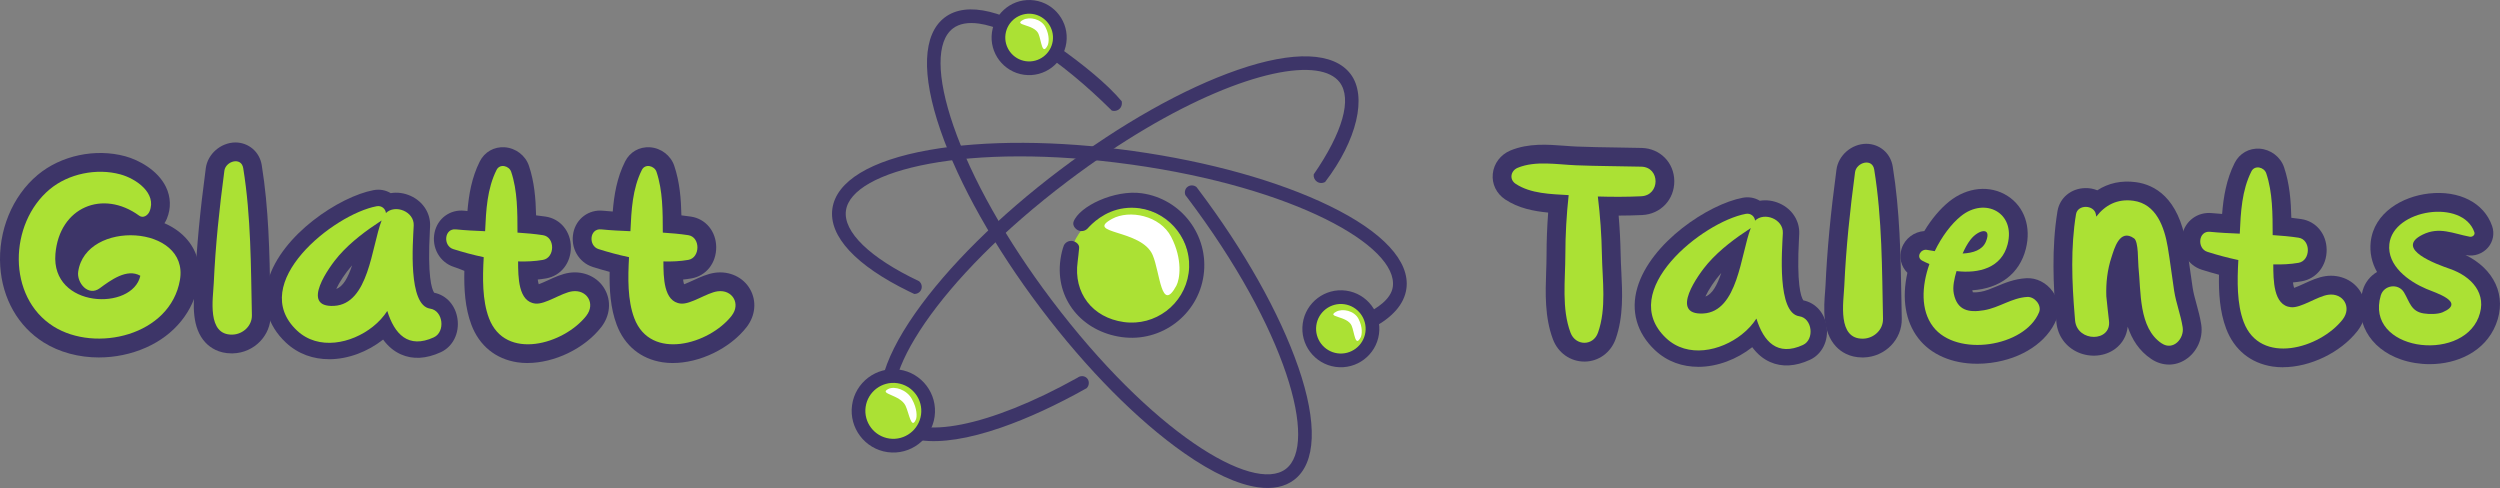 <svg xmlns="http://www.w3.org/2000/svg" id="Layer_1" data-name="Layer 1" viewBox="0 0 1312.87 256.28"><rect x="0" y="0" width="1312.87" height="256.28" fill="#808080" stroke="none"/><defs><style>      .cls-1 {        fill: #2c6f15;      }      .cls-2 {        fill: #fff;      }      .cls-3 {        fill: #3d3568;      }      .cls-4 {        fill: #abe134;      }    </style></defs><g><ellipse class="cls-4" cx="704.15" cy="172.65" rx="15.98" ry="14.39"></ellipse><circle class="cls-4" cx="593" cy="140.58" r="31.89"></circle><path class="cls-3" d="M681.77,192.72c-9.76-28.23-28.43-61.38-52.57-93.35-.3-.39-.6-.79-.9-1.18-1.51-1.16-3.6-1.07-4.9.12-1.1,1.01-1.46,2.66-.9,4.14.27.35.6.77.96,1.25,52.26,69.21,68.95,129.61,51.75,142.6-17.21,12.99-70.73-19.59-122.99-88.8-23.7-31.38-41.99-63.82-51.51-91.36-8.96-25.91-9.05-44.59-.24-51.24,3.3-2.49,7.93-3.31,13.63-2.51,16.47,2.3,41.87,18.04,69.81,45.71,1.45.44,3.02.05,4.09-1.01,1.62-1.61,1.09-3.82,1.06-3.92-7.25-8.63-19.52-18.91-35.25-29.91-25.56-17.87-46.05-22.88-57.67-14.1-11.63,8.78-12.42,29.85-2.23,59.33,9.76,28.23,28.43,61.38,52.57,93.35,24.14,31.96,50.91,58.99,75.4,76.11,14.9,10.42,28.07,16.46,38.77,17.95,7.66,1.07,14.05-.2,18.9-3.86,11.63-8.78,12.42-29.85,2.23-59.33Z"></path><path class="cls-3" d="M565.85,198.36c-47.16,26.29-83.91,32.59-93.71,19.62-12.99-17.2,19.59-70.73,88.8-122.99,55.94-42.25,106.13-61.25,130.18-57.89,5.7.8,9.93,2.85,12.42,6.14,6.56,8.69,1.58,26.28-13.65,48.34-.18,1.47.45,2.93,1.65,3.78,1.27.91,2.98.98,4.35.19,16.75-21.9,22.19-44.99,13.39-56.64-8.78-11.63-29.85-12.42-59.33-2.22-28.23,9.76-61.38,28.43-93.35,52.57-31.96,24.14-58.99,50.91-76.11,75.4-17.87,25.56-22.88,46.05-14.1,57.67,3.66,4.85,9.46,7.81,17.12,8.88,10.7,1.49,25.03-.72,42.21-6.66,14.02-4.85,29.25-11.89,44.95-20.71,1.54-1.56,1.46-4.03,0-5.38-1.27-1.18-3.35-1.26-4.84-.09Z"></path><ellipse class="cls-4" cx="540.19" cy="19.34" rx="15.98" ry="14.39"></ellipse><path class="cls-3" d="M482.62,147.66c-25.9-12.27-39.92-25.97-38.37-37.08,2.98-21.35,63.87-36.16,149.76-24.18,85.89,11.98,140.4,42.89,137.42,64.24-.92,6.58-8.64,11.46-13.82,13.9l2.82,7.84c10.75-5.56,16.99-12.6,18.13-20.74,2.01-14.43-12.33-29.89-40.38-43.53-26.87-13.06-63.51-23.3-103.18-28.83-39.67-5.53-77.72-5.71-107.13-.5-30.71,5.44-48.74,16.38-50.75,30.81-2.01,14.43,12.33,29.89,40.38,43.53.86.42,1.72.83,2.6,1.24,1.73.07,3.29-1.02,3.79-2.62.46-1.46-.04-3.09-1.27-4.08Z"></path><path class="cls-3" d="M537.73,39.26c-10.77-1.5-18.31-11.49-16.81-22.26,1.5-10.77,11.49-18.31,22.26-16.81,10.77,1.5,18.31,11.49,16.81,22.26-1.5,10.77-11.49,18.31-22.26,16.81ZM542.18,7.32c-6.84-.95-13.18,3.84-14.14,10.68-.95,6.84,3.84,13.18,10.68,14.14,6.84.95,13.18-3.84,14.14-10.68.95-6.84-3.84-13.18-10.68-14.14Z"></path><path class="cls-3" d="M701.36,192.67c-11.04-1.54-18.77-11.77-17.23-22.81,1.54-11.04,11.77-18.77,22.81-17.23,11.04,1.54,18.77,11.77,17.23,22.81s-11.77,18.77-22.81,17.23ZM705.95,159.76c-7.11-.99-13.7,3.99-14.69,11.09-.99,7.11,3.99,13.7,11.09,14.69s13.7-3.99,14.69-11.09c.99-7.11-3.99-13.7-11.09-14.69Z"></path><path class="cls-3" d="M599.6,101.49c-14.23-1.99-32.81,6.78-35.82,14.96-.62,1.7.64,3.56,2.21,4.4,1.65.88,3.72.58,5.07-.77,2.3-2.58,8.89-9.34,19.29-10.73,2.64-.35,5.38-.36,8.15.03,16.47,2.3,28,17.57,25.7,34.04-2.3,16.47-17.57,28-34.04,25.7-16.47-2.3-26.53-15.25-24.23-31.72.35-2.51.48-4.35.78-7.18.19-1.79-1.56-3.23-3.28-3.62-1.84-.42-3.78.47-4.7,2.17-.79,2.03-1.42,4.57-1.84,7.51-2.9,20.82,11.33,37.84,32.16,40.74,20.82,2.9,40.13-11.67,43.03-32.5,2.9-20.82-11.67-40.13-32.5-43.03Z"></path><ellipse class="cls-4" cx="467.9" cy="215.73" rx="18.89" ry="19.84"></ellipse><path class="cls-3" d="M466.11,237.44c-11.95-1.67-20.32-12.75-18.65-24.7,1.67-11.95,12.75-20.32,24.7-18.65,11.95,1.67,20.32,12.75,18.65,24.7-1.67,11.95-12.75,20.32-24.7,18.65ZM471.16,201.21c-8.02-1.12-15.46,4.5-16.58,12.52-1.12,8.02,4.5,15.46,12.52,16.58,8.02,1.12,15.46-4.5,16.58-12.52,1.12-8.02-4.5-15.46-12.52-16.58Z"></path><path class="cls-2" d="M615.05,124.42c6.12,11.84,4.56,22.21,2.7,25.64-7.96,14.65-8.52-6.91-12.41-16.08-5.83-13.74-36.15-10.96-21.34-19.04,9.1-4.97,25.23-1.79,31.05,9.47Z"></path><path class="cls-2" d="M478.87,209.52c2.87,5.16,2.71,9.38,2.14,10.72-2.44,5.71-3.58-3.22-5.47-7.18-2.84-5.93-14.4-6.08-9.04-8.79,3.29-1.66,9.65.34,12.37,5.25Z"></path><path class="cls-2" d="M548.98,14.2c2.36,4.52,1.82,8.45,1.14,9.74-2.92,5.52-3.24-2.66-4.75-6.16-2.26-5.24-13.65-4.33-8.12-7.33,3.4-1.84,9.48-.56,11.73,3.74Z"></path><path class="cls-2" d="M713.41,167.44c2.36,4.52,1.82,8.45,1.14,9.74-2.92,5.52-3.24-2.66-4.75-6.16-2.26-5.24-13.65-4.33-8.12-7.33,3.4-1.84,9.48-.56,11.73,3.74Z"></path></g><path class="cls-3" d="M832.04,189.88c-7.38,0-13.85-4.58-16.52-11.71-4.37-11.64-3.94-24.29-3.56-35.46.1-3.04.21-6.05.21-8.98,0-7.27.29-14.66.85-22.09-7.52-.72-15.64-2.29-22.57-6.9-4.61-3.07-7.05-8.1-6.52-13.44.54-5.44,4.11-10.15,9.33-12.3,9.46-3.89,19.51-3.12,28.37-2.45,2.15.16,4.28.33,6.35.41,6.93.28,14.04.39,20.91.49,4.42.07,8.83.13,13.25.24,9.65.24,17,7.68,17.11,17.32.11,9.76-7.15,17.47-16.89,17.92h0c-3.97.18-8.05.28-12.33.29.57,6.79.93,13.6,1.05,20.35.05,2.92.2,5.9.35,8.92.56,11.16,1.2,23.8-2.98,35.54-2.55,7.14-8.93,11.8-16.28,11.86-.05,0-.1,0-.14,0Z"></path><path class="cls-1" d="M951.97,178.66h.04-.04ZM947.85,169.7s0,0,0,0c0,0,0,0,0,0h0ZM951.44,153.97h0,0Z"></path><path class="cls-3" d="M978.07,187.72c-6.93,0-11.32-3.04-13.79-5.64-7.48-7.85-6.49-20.61-5.83-29.06.09-1.18.18-2.26.22-3.18.83-18.35,2.65-37.65,5.74-60.72,1-7.53,7.85-13.51,15.59-13.61,7.05.03,12.81,4.84,13.97,11.99,3.75,23.22,4.16,46.76,4.55,69.52l.19,10.28c.23,10.93-8.71,20.08-19.92,20.41-.24,0-.47,0-.71,0ZM977.74,167.98h0ZM979.02,167.58h0Z"></path><path class="cls-3" d="M1038.24,191.02c-13.07,0-24.32-4.81-30.93-13.49-6.74-8.84-8.66-20.81-5.65-34.27-3.33-3.31-4.56-8.17-2.99-12.83,1.74-5.19,6.57-8.75,11.87-9.09,3.79-6.3,8.3-11.67,13.04-15.49,9.49-7.66,21.55-8.82,30.71-2.94,8.83,5.66,12.49,16.32,9.57,27.8-3.32,13.02-13.57,20.77-28.12,21.73.11.49.22.83.3,1.05.56.07,1.83.13,4.22-.28,2.52-.43,5.23-1.56,8.09-2.76,4.48-1.88,9.56-4.01,15.76-4.35,5.32-.32,10.62,2.39,13.9,7,3.15,4.43,3.87,9.91,1.92,14.67,0,0,0,0,0,0-4.9,11.91-18.07,20.63-34.37,22.77-2.48.33-4.93.49-7.31.49ZM1070.81,164.01h.04-.04Z"></path><path class="cls-3" d="M1139.02,191.45c-3.17,0-6.35-.97-9.25-2.9h0c-6.46-4.3-10.19-10.39-12.41-16.98-.49,4.7-2.78,8.82-6.6,11.65-5.34,3.96-12.98,4.68-19.46,1.83-6.39-2.81-10.64-8.63-11.37-15.58-.1-.91-.18-1.96-.25-3.04-1.31-15.56-2.41-36.14.8-55.53,1.16-7.03,7.17-12.01,14.61-12.12,2.2-.06,4.38.37,6.31,1.15,5.91-3.83,12.79-5.29,20.3-4.26,9.75,1.33,22.25,8.03,26.39,32.39.77,4.52,1.39,9.06,2.02,13.6.44,3.17.87,6.34,1.36,9.5.42,2.72,1.2,5.54,2.02,8.53.93,3.4,1.89,6.91,2.48,10.73,1.1,7.17-2.24,14.59-8.31,18.46-2.7,1.72-5.66,2.58-8.64,2.58ZM1140.7,172.14h.04-.04Z"></path><path class="cls-3" d="M1198.87,192.87c-1.86,0-3.69-.13-5.47-.4-11.5-1.75-20.14-8.8-24.33-19.86-3.37-8.92-3.97-18.9-3.77-28.34-3-.79-6.04-1.67-9.1-2.65-7.49-2.39-11.9-10.18-10.26-18.13,1.54-7.46,8.09-12.34,15.65-11.58,1.77.18,3.57.32,5.35.44.7-8.85,2.22-18.12,6.6-26.81,2.52-5,7.62-7.86,13.15-7.46,5.8.41,10.94,4.33,12.78,9.75,2.92,8.66,3.63,17.65,3.82,26.54,1.83.2,3.57.43,5.26.68,7.75,1.18,13.21,7.79,13.29,16.08.08,8.42-5.3,15.24-13.09,16.58-1.5.26-3.03.47-4.61.62.15,1.11.35,2.1.61,2.85,1.47-.5,3.67-1.52,5.12-2.18,3.68-1.69,7.49-3.44,11.45-4,7.65-1.07,14.91,2.3,18.53,8.57,3.66,6.34,2.96,14.09-1.83,20.24,0,0,0,0,0,0-8.95,11.44-24.97,19.03-39.15,19.03ZM1230.25,167.77h.04-.04ZM1203.6,151.51h0Z"></path><path class="cls-3" d="M1275.92,191.24c-5.17,0-10.33-.84-15.06-2.47-16.72-5.77-24.78-20.4-20.05-36.4,1.21-4.08,3.92-7.45,7.47-9.54-2.75-4.89-3.92-10.24-3.31-15.77,1.7-15.38,16.57-23.86,30.55-25.44,15.96-1.79,28.97,4.89,33.19,17.04,1.37,3.94.57,8.17-2.14,11.33-2.8,3.25-7.18,4.8-11.37,4-.16-.03-.32-.06-.48-.09,7.38,3.57,12.91,8.87,15.84,15.26,3.01,6.59,3.08,13.91.18,21.19-5.67,14.28-20.31,20.89-34.83,20.89ZM1275.47,132.7h0ZM1298.77,114.6s0,0,0,0c0,0,0,0,0,0Z"></path><path class="cls-4" d="M861.92,103.07c-7.57.35-15.2.35-22.82.12,1.24,10.14,1.96,20.31,2.14,30.54.24,13.4,2.49,28.2-2.06,40.98-2.56,7.18-11.8,6.98-14.42,0-4.76-12.69-2.73-27.58-2.72-40.98.01-10.47.61-20.87,1.74-31.26-9.36-.56-19.99-.72-27.85-5.95-3.52-2.34-2.56-6.91,1.1-8.41,9.34-3.84,20.6-1.71,30.57-1.31,11.44.46,22.87.45,34.32.73,10.04.25,9.95,15.08,0,15.53Z"></path><path class="cls-4" d="M988.85,167.5c.12,5.74-4.85,10.19-10.35,10.35-13.82.4-10.36-19.3-9.98-27.57.91-20.06,3-39.97,5.66-59.86.69-5.12,9.05-7.61,10.06-1.36,4.19,25.92,4.08,52.24,4.62,78.44Z"></path><path class="cls-4" d="M1070.81,164.01c-7.49,18.2-43.3,23.75-55.66,7.54-6.6-8.65-6.01-21.27-1.92-32.9-1.34-.56-2.63-1.15-3.79-1.77-3.35-1.81-.82-6.18,2.39-5.68,1.19.19,2.63.44,4.19.69,3.66-7.58,8.62-14.25,13.74-18.38,12.61-10.18,28.79-1.9,24.54,14.76-3.19,12.49-15.14,15.44-26.84,14.1-1.13,3.85-2.16,8.24-1.42,11.87,1.78,8.76,7.74,10.06,15.87,8.68,8.07-1.37,14.55-6.53,22.74-6.98,3.79-.21,7.71,4.31,6.16,8.08ZM1034.79,125.87c-1.67,2.18-3,4.68-4.12,7.27,5.52-.27,10.38-1.82,12.22-6.24,3.36-8.08-4.08-6.28-8.09-1.03Z"></path><path class="cls-4" d="M1135.23,180.35c-12.22-8.13-10.82-27.2-12.23-40.25-.32-2.93.1-13.19-2.29-14.91-7.63-5.45-10.45,5.66-11.81,9.73-2.24,6.69-3.01,13.67-2.77,20.65.44,4.31.88,8.6,1.4,12.87,1.36,11.29-16.6,11.33-17.79,0-.09-.81-.16-1.7-.22-2.63-1.47-17.52-2.17-36.01.69-53.3.86-5.24,9.44-5.08,10.43,0,.08.42.13.85.2,1.26,4.64-5.99,10.98-9.52,19.52-8.34,12.04,1.65,16.25,13.88,18.02,24.28,1.3,7.62,2.17,15.31,3.36,22.95,1.02,6.57,3.5,12.75,4.49,19.24.9,5.85-4.95,12.45-10.98,8.44Z"></path><path class="cls-4" d="M1230.25,167.77c-11.95,15.28-43.28,24.28-51.97,1.35-3.64-9.6-3.42-21.57-2.82-32.56-5.63-1.18-11.14-2.68-16.29-4.32-5.5-1.75-4.8-11.13,1.42-10.51,5.16.51,10.38.77,15.62.97.5-11.17,1.06-22.69,6.12-32.71,1.75-3.47,6.69-2.21,7.78,1.02,3.4,10.06,3.34,21.43,3.38,32.45,4.56.29,9.1.69,13.57,1.36,6.6,1,6.48,12.08,0,13.2-4.28.74-8.74.94-13.25.82.04,8.26.01,21.6,9.29,22.49,5.32.51,13.83-5.74,19.58-6.54,7.91-1.11,12.51,6.64,7.56,12.99Z"></path><path class="cls-4" d="M1301.59,166.71c-9.55,24.07-59.84,17.27-51.33-11.55,1.63-5.5,9.23-6.58,12.2-1.6,2.98,5.01,3.65,9.99,10.36,11.04,2.86.45,7.33.49,9.93-.62,12.36-5.32-3.54-10.14-8.58-12.28-9.24-3.92-20.67-12.09-19.4-23.56,2.03-18.34,38.52-23.81,44.63-6.24.53,1.53-1.05,2.66-2.41,2.41-8.69-1.6-15.97-5.48-24.82-1.06-15.06,7.51,7.76,15.64,14.44,17.96,11.2,3.89,19.93,13.03,14.97,25.51Z"></path><g><path class="cls-3" d="M51.94,187.72c-10.48,0-20.73-2.68-29.12-7.97C9.53,171.38,1.26,156.86.13,139.9c-1.24-18.49,6.3-36.9,19.66-48.05,12.22-10.21,30.28-14.06,45.99-9.79,7.18,1.95,17.06,7.32,21.33,16.04,2.61,5.32,2.79,11.28.51,16.76-.35.83-.77,1.62-1.25,2.36,2.96,1.29,5.7,2.92,8.1,4.87,8.08,6.59,11.54,16.03,9.74,26.56h0c-2.55,14.86-12.55,27.2-27.44,33.83-7.86,3.5-16.42,5.23-24.83,5.23ZM94.5,146.99h.04-.04ZM78.91,105.3s0,0,0,0c0,0,0,0,0,0Z"></path><path class="cls-3" d="M121.67,185.58c-6.88,0-11.23-3.02-13.69-5.6-7.41-7.78-6.43-20.39-5.78-28.73.09-1.16.17-2.22.22-3.12.82-18.04,2.61-37.04,5.65-59.78,1-7.49,7.8-13.43,15.49-13.54,6.9,0,12.76,4.81,13.9,11.94,3.69,22.86,4.09,46.02,4.48,68.43l.18,10.15c.23,10.84-8.64,19.92-19.76,20.24-.24,0-.47,0-.7,0ZM122.47,165.52h0Z"></path><path class="cls-3" d="M277.04,190.65c-1.84,0-3.65-.13-5.41-.4-11.37-1.73-19.92-8.71-24.06-19.65-3.38-8.93-3.93-18.94-3.72-28.36-.42-.17-.84-.33-1.24-.49-1.23-.49-2.52-1.02-4.21-1.56-7.46-2.38-11.84-10.13-10.2-18.03,1.54-7.43,8.11-12.27,15.57-11.51l1.71.17c.71-8.6,2.23-17.6,6.48-26.05,2.5-4.97,7.52-7.82,13.1-7.43,5.78.41,10.88,4.31,12.7,9.72,2.87,8.49,3.57,17.3,3.76,26.03,1.76.2,3.43.41,5.06.66,7.7,1.17,13.13,7.74,13.21,15.98.08,8.37-5.27,15.14-13.01,16.47-1.42.25-2.89.44-4.39.6.13.95.3,1.8.52,2.47,1.44-.51,3.5-1.46,4.88-2.09,3.63-1.67,7.39-3.4,11.33-3.95,7.57-1.04,14.79,2.28,18.39,8.52,3.63,6.3,2.94,14-1.81,20.09,0,0,0,0,0,0-8.84,11.3-24.67,18.79-38.67,18.79ZM307.94,165.79h.04-.04ZM281.69,149.63h0Z"></path><path class="cls-3" d="M353.35,190.65c-1.84,0-3.65-.13-5.41-.4-11.37-1.73-19.92-8.71-24.06-19.65-3.32-8.76-3.91-18.56-3.73-27.83-2.9-.77-5.86-1.63-8.85-2.57-7.46-2.38-11.84-10.13-10.2-18.03,1.54-7.43,8.16-12.27,15.57-11.51,1.69.17,3.4.31,5.11.42.7-8.68,2.2-17.77,6.5-26.3,2.5-4.97,7.5-7.82,13.1-7.43,5.78.41,10.88,4.31,12.7,9.72,2.87,8.49,3.57,17.3,3.76,26.03,1.76.2,3.43.41,5.06.66,7.7,1.17,13.13,7.74,13.21,15.98.08,8.37-5.27,15.14-13.01,16.47-1.42.25-2.89.44-4.39.6.13.95.3,1.8.52,2.47,1.44-.51,3.5-1.46,4.88-2.09,3.63-1.67,7.39-3.4,11.33-3.95,7.57-1.04,14.79,2.28,18.39,8.52,3.63,6.3,2.94,14-1.81,20.09,0,0,0,0,0,0-8.84,11.3-24.67,18.79-38.67,18.79ZM384.25,165.79h.04-.04ZM358,149.63h0ZM314.72,130.27h0,0Z"></path></g><path class="cls-4" d="M94.5,146.99c-5.02,29.28-44.32,38.35-66.43,24.42-24.5-15.43-23.41-54.09-1.97-71.99,9.87-8.24,24.68-11.22,37.09-7.85,8.22,2.23,19.33,9.86,15.32,19.5-.81,1.95-3.27,3.76-5.41,2.2-19.11-13.93-41.95-4.49-44,20.11-2.39,28.61,40.5,30.01,44.6,11.44-6.99-4.04-15.6,2.33-21.33,6.56-6.09,4.5-12.14-2.96-11.31-8.7,3.96-27.52,58.4-24.71,53.43,4.31Z"></path><path class="cls-4" d="M132.28,165.53c.12,5.65-4.77,10.03-10.19,10.19-13.6.4-10.2-19-9.83-27.13.89-19.74,2.96-39.35,5.57-58.93.68-5.04,8.91-7.49,9.9-1.34,4.12,25.52,4.01,51.42,4.55,77.21Z"></path><path class="cls-4" d="M307.94,165.79c-11.76,15.04-42.6,23.9-51.15,1.32-3.58-9.45-3.36-21.23-2.77-32.06-5.54-1.16-10.96-2.64-16.04-4.25-5.41-1.72-4.73-10.96,1.4-10.34,5.08.5,10.22.76,15.38.96.49-10.99,1.05-22.33,6.02-32.2,1.72-3.42,6.58-2.17,7.66,1,3.34,9.9,3.29,21.09,3.32,31.94,4.49.28,8.96.68,13.36,1.34,6.5.99,6.37,11.9,0,12.99-4.22.73-8.61.93-13.04.8.04,8.13.01,21.26,9.15,22.14,5.24.5,13.61-5.65,19.27-6.44,7.79-1.09,12.32,6.53,7.44,12.78Z"></path><path class="cls-4" d="M384.25,165.79c-11.76,15.04-42.6,23.9-51.15,1.32-3.58-9.45-3.36-21.23-2.77-32.06-5.54-1.16-10.96-2.64-16.04-4.25-5.41-1.72-4.73-10.96,1.4-10.34,5.08.5,10.22.76,15.38.96.49-10.99,1.05-22.33,6.02-32.2,1.72-3.42,6.58-2.17,7.66,1,3.34,9.9,3.29,21.09,3.32,31.94,4.49.28,8.96.68,13.36,1.34,6.5.99,6.37,11.9,0,12.99-4.22.73-8.61.93-13.04.8.04,8.13.01,21.26,9.15,22.14,5.24.5,13.61-5.65,19.27-6.44,7.79-1.09,12.32,6.53,7.44,12.78Z"></path><g><path class="cls-3" d="M172.79,188.63c-8.14,0-16.17-2.61-22.73-8.79-9.5-8.95-12.78-20.58-9.22-32.74,6.97-23.8,37.43-43.88,55.34-47.25,3.19-.6,6.33-.04,9,1.58,3.37-.57,7-.12,10.43,1.42,6.54,2.93,10.56,9.19,10.25,15.96l-.12,2.43c-1.29,23.84.95,30.58,2.27,32.49,6.45,1.31,11.21,6.61,12.24,13.73,1.09,7.54-2.43,14.58-8.77,17.5,0,0,0,0,0,0-7.68,3.53-14.74,3.9-20.96,1.13-3.61-1.61-6.73-4.21-9.34-7.77-.04.03-.07.06-.11.09-7.87,6.21-18.14,10.24-28.25,10.24ZM227.87,177.14h.03-.03ZM224.27,169.32s0,0,0,0t0,0h0ZM184.91,139.36c-.16.18-.32.36-.48.54-3.1,3.53-6.26,8.39-7.85,11.82,3.61-1.23,6.16-5.91,8.33-12.36Z"></path><path class="cls-4" d="M227.86,177.14c-13.51,6.21-20.72-1.75-24.48-13.84-1.92,2.94-4.38,5.74-7.68,8.34-11.11,8.78-28.46,12.57-39.75,1.93-26.26-24.73,19.24-61.02,41.82-65.26,2.71-.51,4.7,1.43,4.9,3.56,4.83-4.72,14.93-.8,14.59,6.55-.41,9-3.15,41.97,8.64,43.67,6.88,1,8.07,12.23,1.96,15.04ZM200.43,115.76c-8.13,5.3-16.05,11.15-22.47,18.47-4.95,5.65-20.65,27.35-2.55,26.4,18.32-.96,19.68-31.11,25.01-44.87Z"></path></g><g><path class="cls-3" d="M891.79,192.63c-8.14,0-16.17-2.61-22.73-8.79-9.5-8.95-12.78-20.58-9.22-32.74,6.97-23.8,37.43-43.88,55.34-47.25,3.19-.6,6.33-.04,9,1.58,3.37-.57,7-.12,10.43,1.42,6.54,2.93,10.56,9.19,10.25,15.96l-.12,2.43c-1.29,23.84.95,30.58,2.27,32.49,6.45,1.31,11.21,6.61,12.24,13.73,1.09,7.54-2.43,14.58-8.77,17.5,0,0,0,0,0,0-7.68,3.53-14.74,3.9-20.96,1.13-3.61-1.61-6.73-4.21-9.34-7.77-.04.03-.07.06-.11.09-7.87,6.21-18.14,10.24-28.25,10.24ZM946.87,181.14h.03-.03ZM943.27,173.32s0,0,0,0t0,0h0ZM903.91,143.36c-.16.18-.32.36-.48.54-3.1,3.53-6.26,8.39-7.85,11.82,3.61-1.23,6.16-5.91,8.33-12.36Z"></path><path class="cls-4" d="M946.86,181.14c-13.51,6.21-20.72-1.75-24.48-13.84-1.92,2.94-4.38,5.74-7.68,8.34-11.11,8.78-28.46,12.57-39.75,1.93-26.26-24.73,19.24-61.02,41.82-65.26,2.71-.51,4.7,1.43,4.9,3.56,4.83-4.72,14.93-.8,14.59,6.55-.41,9-3.15,41.97,8.64,43.67,6.88,1,8.07,12.23,1.96,15.04ZM919.43,119.76c-8.13,5.3-16.05,11.15-22.47,18.47-4.95,5.65-20.65,27.35-2.55,26.4,18.32-.96,19.68-31.11,25.01-44.87Z"></path></g></svg>